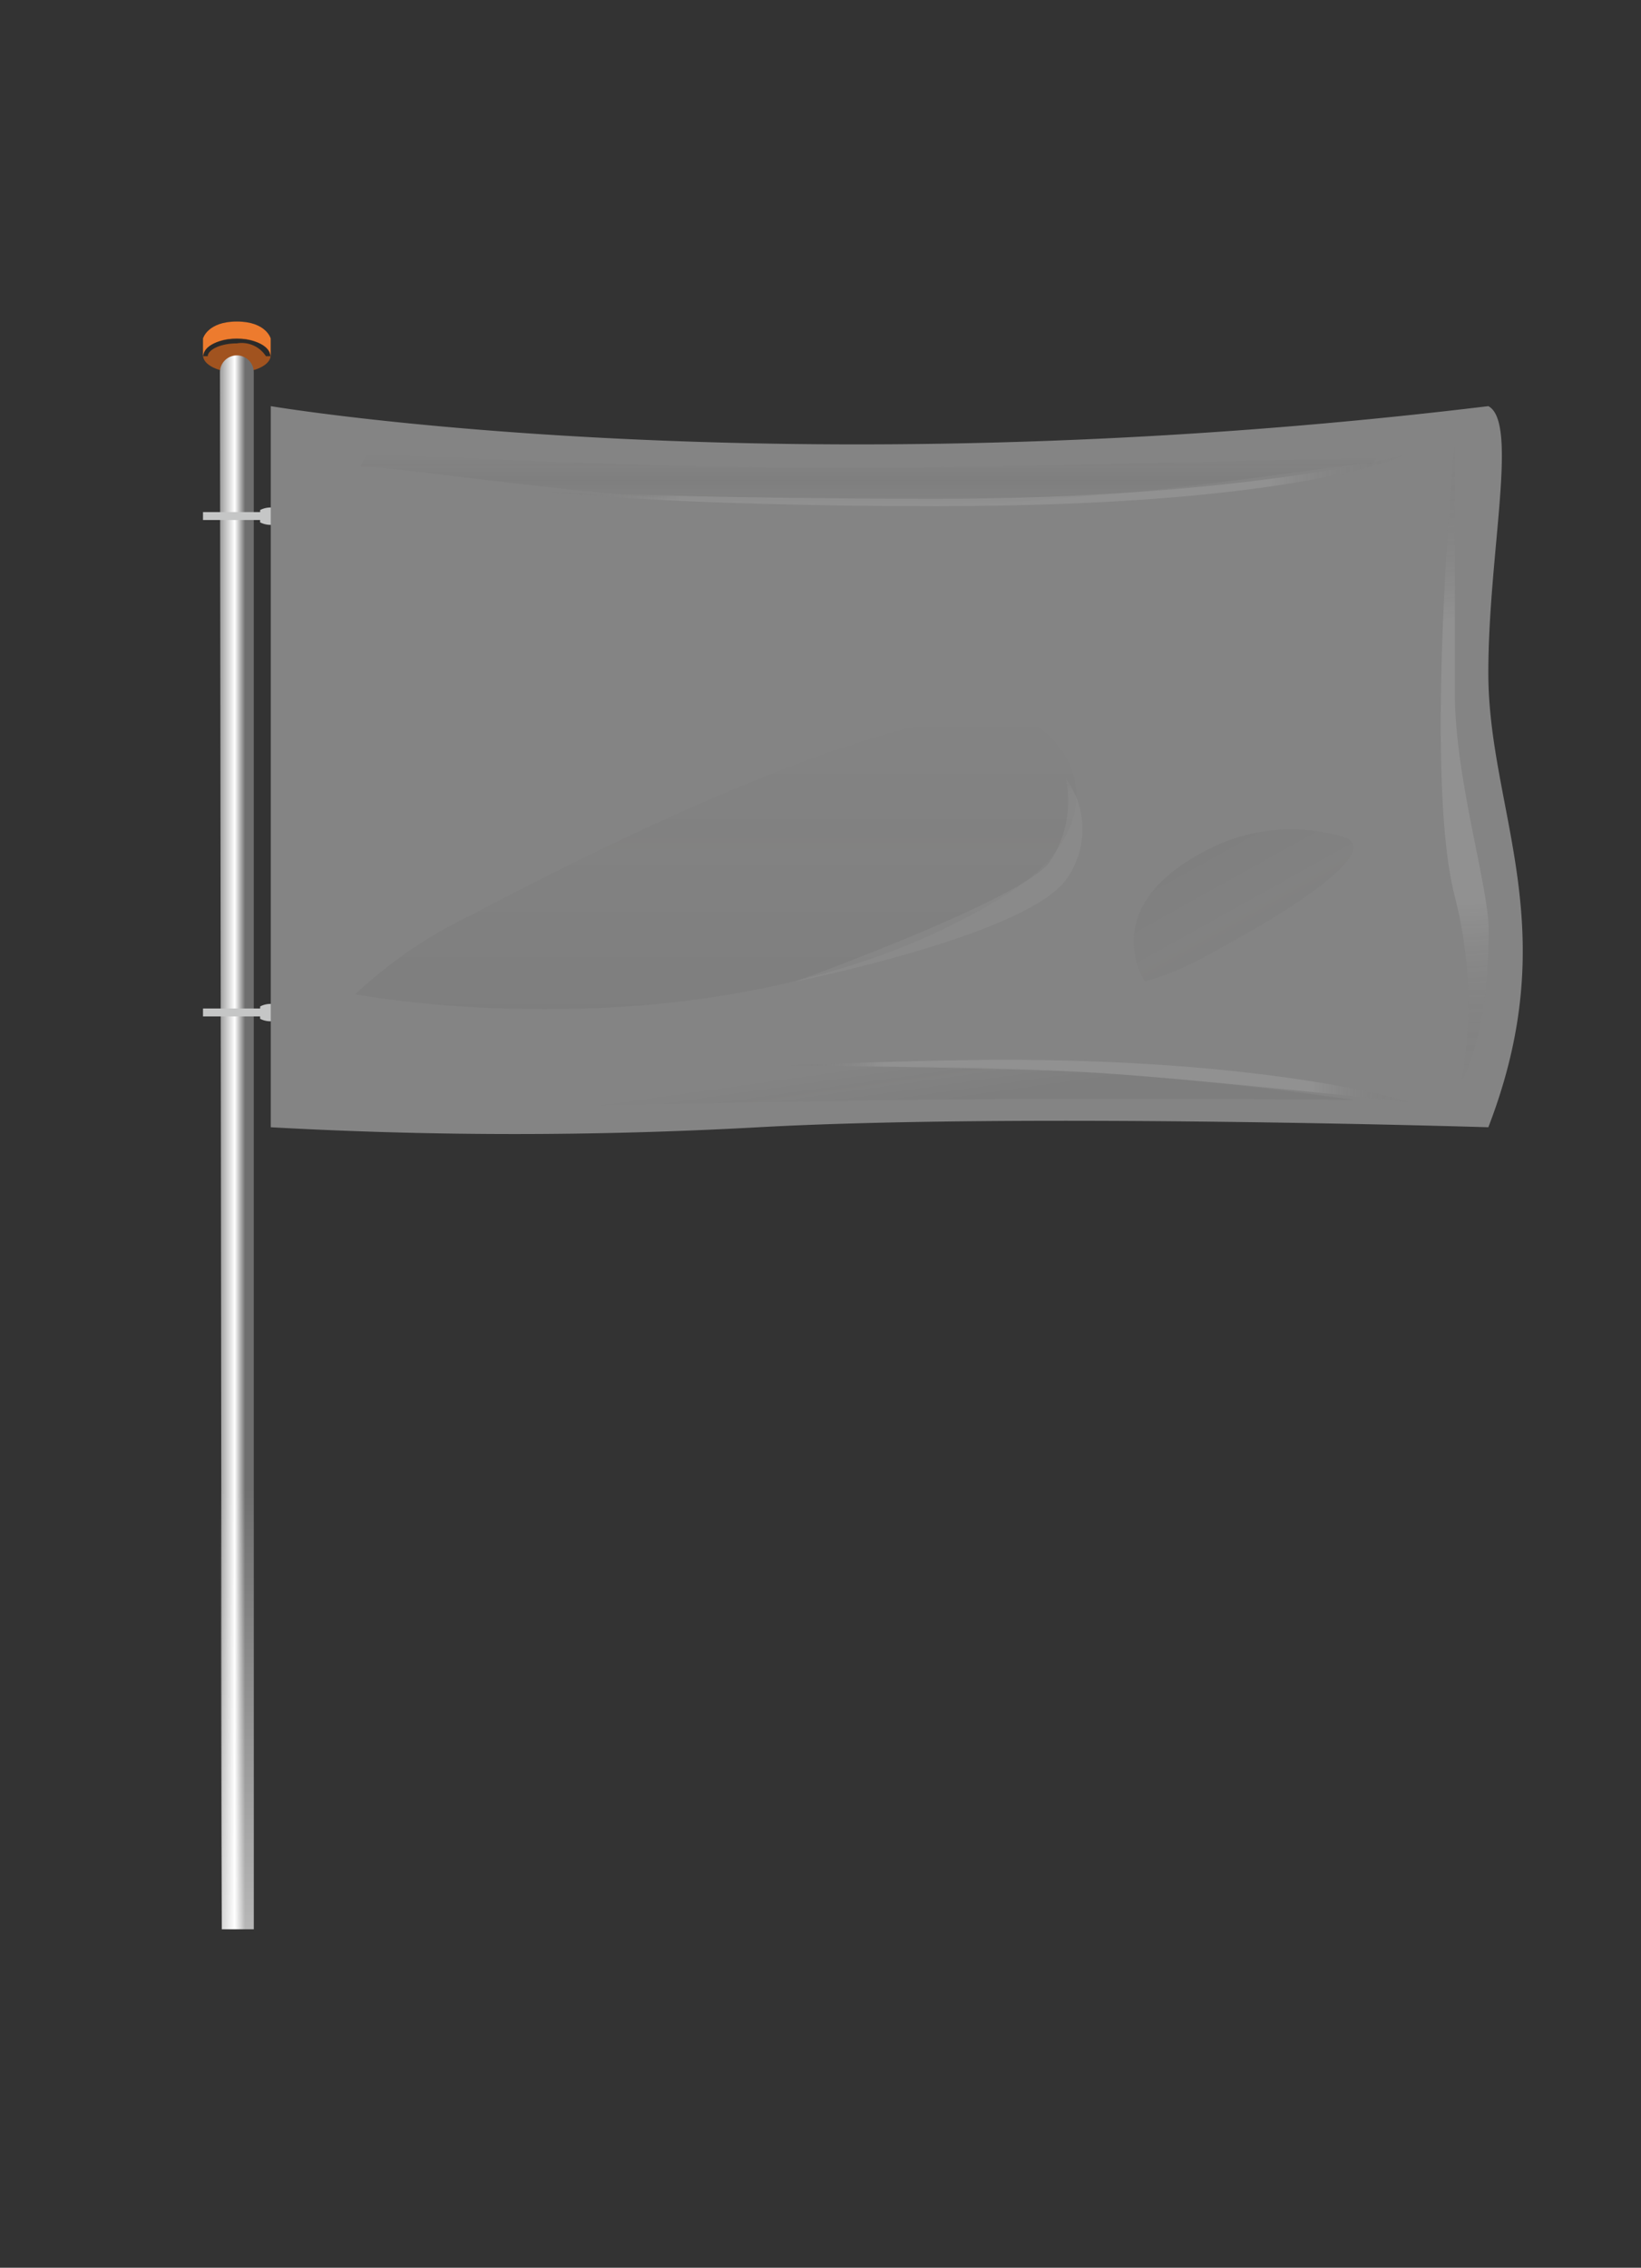 <svg id="standaard_vlaggen" xmlns="http://www.w3.org/2000/svg" xmlns:xlink="http://www.w3.org/1999/xlink" width="97" height="134" viewBox="0 0 97 134">
  <rect x="0" y="0" width="97" height="134" fill="#333333" stroke="none"/>
<defs>
    <style>
      .cls-1 {
        fill: #a1531f;
      }

      .cls-10, .cls-11, .cls-12, .cls-13, .cls-14, .cls-15, .cls-2, .cls-3, .cls-4, .cls-5, .cls-6, .cls-7, .cls-8, .cls-9 {
        fill-rule: evenodd;
      }

      .cls-2 {
        fill: url(#linear-gradient);
      }

      .cls-3 {
        opacity: 0.5;
        fill: url(#linear-gradient-2);
      }

      .cls-4 {
        fill: #ed7b2e;
      }

      .cls-5 {
        fill: #2a2a29;
      }

      .cls-6 {
        fill: #c5c6c6;
      }

      .cls-7 {
        fill: #848484;
      }

      .cls-11, .cls-8, .cls-9 {
        opacity: 0.1;
      }

      .cls-8 {
        fill: url(#radial-gradient);
      }

      .cls-9 {
        fill: url(#radial-gradient-2);
      }

      .cls-10, .cls-12, .cls-13, .cls-14, .cls-15 {
        opacity: 0.05;
      }

      .cls-10 {
        fill: url(#linear-gradient-3);
      }

      .cls-11 {
        fill: url(#radial-gradient-3);
      }

      .cls-12 {
        fill: url(#linear-gradient-4);
      }

      .cls-13 {
        fill: url(#linear-gradient-5);
      }

      .cls-14 {
        fill: url(#linear-gradient-6);
      }

      .cls-15 {
        fill: url(#linear-gradient-7);
      }
    </style>
    <linearGradient id="linear-gradient" x1="13" y1="67.5" x2="15" y2="67.5" gradientUnits="userSpaceOnUse">
      <stop offset="0" stop-color="#9c9c9c"/>
      <stop offset="0.438" stop-color="#fff"/>
      <stop offset="0.746" stop-color="#6e6e6e"/>
      <stop offset="1" stop-color="#6e6e6e"/>
    </linearGradient>
    <linearGradient id="linear-gradient-2" x1="14" y1="114" x2="14" y2="88" gradientUnits="userSpaceOnUse">
      <stop offset="0" stop-color="#fff"/>
      <stop offset="1" stop-color="#fff" stop-opacity="0"/>
    </linearGradient>
    <radialGradient id="radial-gradient" cx="86.578" cy="44.984" r="18.984" gradientUnits="userSpaceOnUse">
      <stop offset="0" stop-color="#fff"/>
      <stop offset="0.449" stop-color="#fff"/>
      <stop offset="1" stop-color="#181716" stop-opacity="0"/>
    </radialGradient>
    <radialGradient id="radial-gradient-2" cx="64.875" cy="63.875" r="18.5" gradientUnits="userSpaceOnUse">
      <stop offset="0" stop-color="#fff"/>
      <stop offset="0.69" stop-color="#fff"/>
      <stop offset="1" stop-color="#181716" stop-opacity="0"/>
    </radialGradient>
    <linearGradient id="linear-gradient-3" x1="57.438" y1="58" x2="53.562" y2="46" xlink:href="#radial-gradient-2"/>
    <radialGradient id="radial-gradient-3" cx="57.625" cy="28.391" r="25.438" xlink:href="#radial-gradient-2"/>
    <linearGradient id="linear-gradient-4" x1="51.344" y1="29.906" x2="51.344" y2="26.875" gradientUnits="userSpaceOnUse">
      <stop offset="0" stop-color="#181716" stop-opacity="0"/>
      <stop offset="0.5" stop-color="#181716"/>
      <stop offset="1" stop-color="#181716" stop-opacity="0"/>
    </linearGradient>
    <linearGradient id="linear-gradient-5" x1="42.313" y1="59.656" x2="42.313" y2="42.281" gradientUnits="userSpaceOnUse">
      <stop offset="0" stop-color="#181716"/>
      <stop offset="1" stop-color="#181716" stop-opacity="0"/>
    </linearGradient>
    <linearGradient id="linear-gradient-6" x1="71.009" y1="49" x2="76.022" y2="58" xlink:href="#linear-gradient-5"/>
    <linearGradient id="linear-gradient-7" x1="51.649" y1="65.563" x2="51.289" y2="63" xlink:href="#linear-gradient-5"/>
  </defs>
  <g id="SVG_standaard_vlag" data-name="SVG standaard vlag">
    <g id="PAAL">
      <ellipse class="cls-1" cx="14" cy="21" rx="2" ry="1"/>
      <path class="cls-2" d="M15,114H13.111L13,22a1,1,0,0,1,2,0v92Z"/>
      <path id="Shape_5_copy" data-name="Shape 5 copy" class="cls-3" d="M15,114H13.111L13,88h2v26Z"/>
      <path class="cls-4" d="M16,21s-0.326-1-2-1-2,1-2,1V20s0.269-1,2-1,2,1,2,1v1Z"/>
      <path class="cls-5" d="M15.978,21.047h-0.26A1.7,1.7,0,0,0,14,20.291c-1.013,0-1.719.4-1.719,0.756H12.02c0-.575.869-1.025,1.979-1.025S15.978,20.473,15.978,21.047Z"/>
    </g>
    <path id="hangers" class="cls-6" d="M16.189,59.335a1.346,1.346,0,0,0-.811.134v0.123H12v0.467h3.375V60.2a1.345,1.345,0,0,0,.811.134A1.345,1.345,0,0,0,17,60.2v-0.73A1.346,1.346,0,0,0,16.189,59.335Zm0-29.333a1.345,1.345,0,0,0-.811.134v0.123H12v0.467h3.375v0.14a1.345,1.345,0,0,0,.811.134A1.345,1.345,0,0,0,17,30.865v-0.73A1.345,1.345,0,0,0,16.189,30Z"/>
    <path id="vlagkleur" class="cls-7" d="M16.005,66.609a259.638,259.638,0,0,0,28.826,0c15.555-.857,43.145,0,43.145,0,4.578-11.85,0-18.657,0-26.852,0-7.059,1.8-14.8,0-15.758-41.96,5.083-71.971,0-71.971,0v42.61Z"/>
    <g id="shine">
      <path id="shine-2" data-name="shine" class="cls-8" d="M88,55c0,6.223-1.625,8.96-1.625,8.96A25.721,25.721,0,0,0,86,53c-1.885-7.238,0-27,0-27V41C86,46.007,88,52.372,88,55Z"/>
      <path id="shine-3" data-name="shine" class="cls-9" d="M60.154,62.624c15.7,0.093,23.221,2.507,23.221,2.507s-13.007-1.4-18.5-1.737-18.5-.434-18.5-0.434S54.952,62.593,60.154,62.624Z"/>
      <path id="shine-4" data-name="shine" class="cls-10" d="M63,52c-2.477,3.31-16,6-16,6s13.154-4.728,15-7a6.424,6.424,0,0,0,1-5A5.067,5.067,0,0,1,63,52Z"/>
      <path id="shine-5" data-name="shine" class="cls-11" d="M55.313,29.909c21.609,0,27.754-3.036,27.754-3.036s-9.6,2.6-27.754,2.6c-14.071,0-23.125-.434-23.125-0.434S39.5,29.909,55.313,29.909Z"/>
    </g>
    <g id="schaduw">
      <path id="schaduw-2" data-name="schaduw" class="cls-12" d="M81.157,27.395c-3.048.014-15.481,2.735-32.829,2.5C36.8,29.733,25.091,27.736,21.315,27.55c0.059-.075.2-0.461,0.272-0.555s0.07-.033.143-0.126c3.863,0.067,16.018.78,28.248,0.79,8.47,0.007,28.371-.593,31.392-0.571l-0.053.076-0.054.077-0.064.092Z"/>
      <path id="schaduw-3" data-name="schaduw" class="cls-13" d="M59.59,52.8c5.209-3.278,4.911-7.633,1.689-9.912S45.432,44.789,28,54a27.177,27.177,0,0,0-7,4.748S43.336,63.024,59.59,52.8Z"/>
      <path id="schaduw_copy" data-name="schaduw copy" class="cls-14" d="M72.133,49.852A10.8,10.8,0,0,1,79.55,49.5c1.706,0.68-1.426,3.346-8.318,7.027A17.379,17.379,0,0,1,67.68,58S64.48,53.284,72.133,49.852Z"/>
      <path id="schaduw-4" data-name="schaduw" class="cls-15" d="M24.07,65.2C25.151,65.029,43.27,63,53,63a189.12,189.12,0,0,1,27,2s-12.519-.162-27,0c-7.175.08-27.62,0.563-30.066,0.567A2.306,2.306,0,0,1,24.07,65.2ZM24,65"/>
    </g>
  </g>
</svg>
